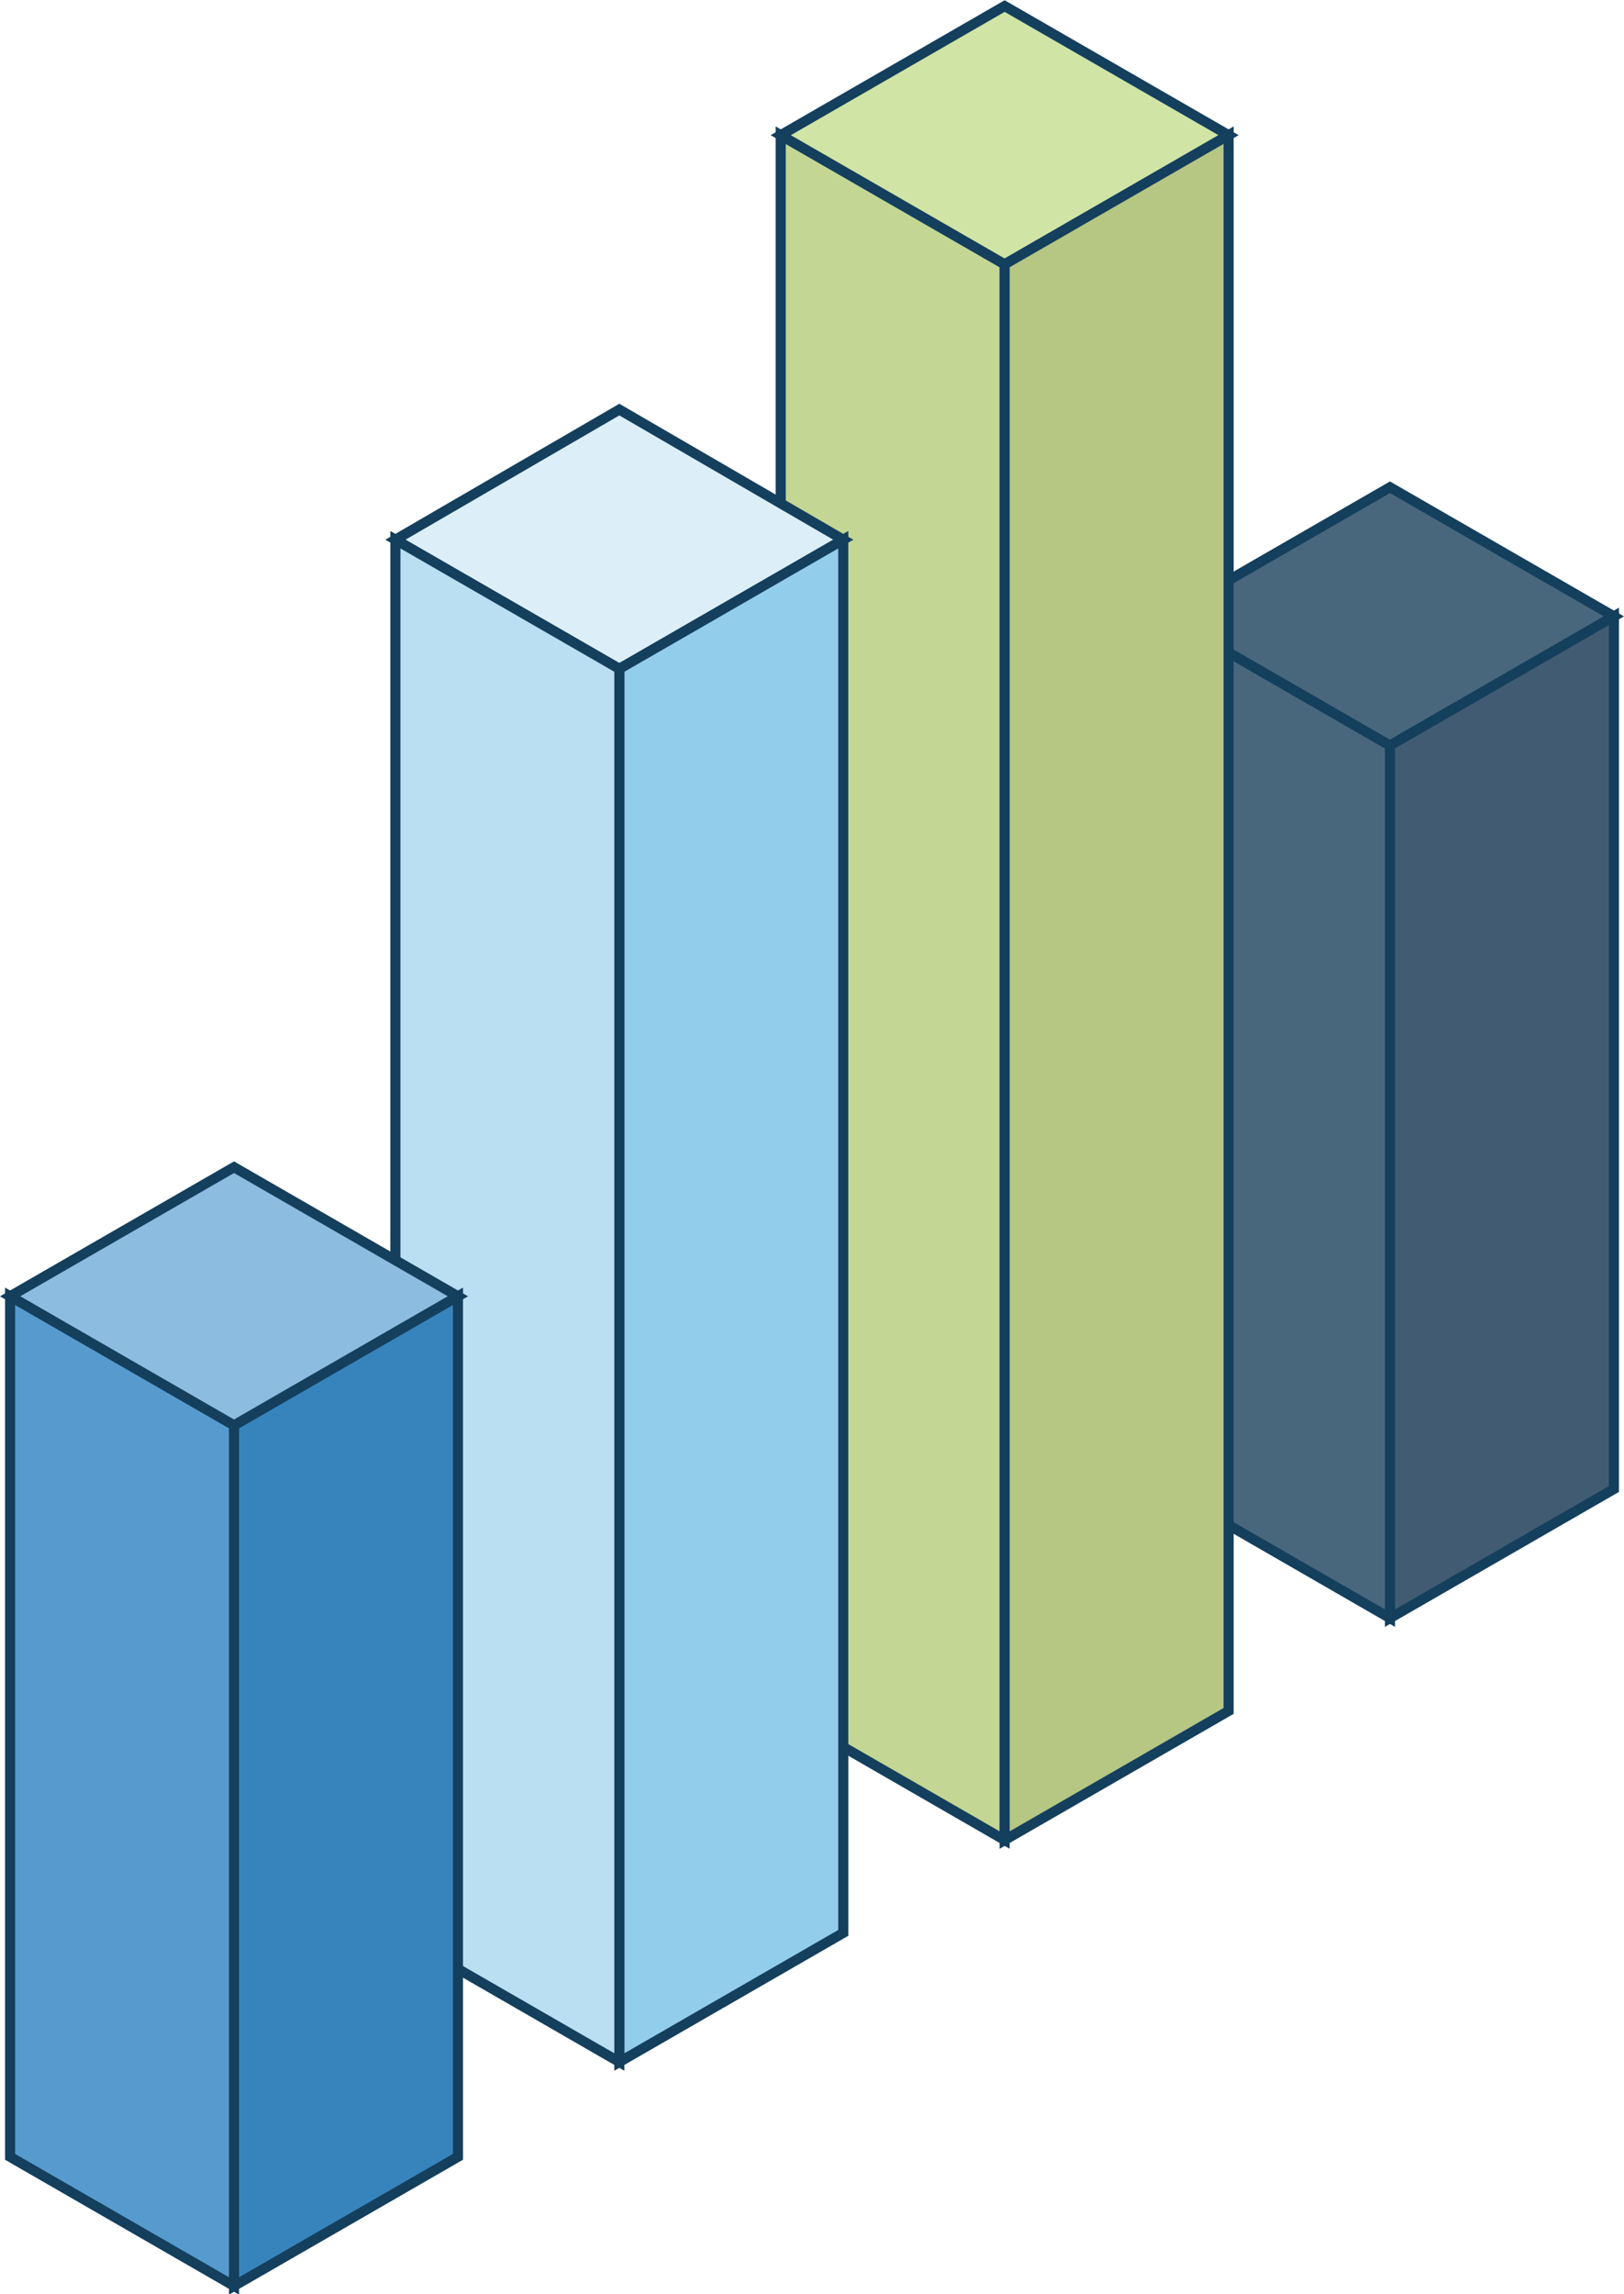 <?xml version="1.0" encoding="utf-8"?>
<!-- Generator: Adobe Illustrator 23.0.0, SVG Export Plug-In . SVG Version: 6.00 Build 0)  -->
<svg version="1.1" id="Layer_1" xmlns="http://www.w3.org/2000/svg" xmlns:xlink="http://www.w3.org/1999/xlink" x="0px" y="0px"
	 viewBox="0 0 161 227.4" enable-background="new 0 0 161 227.4" xml:space="preserve">
<g>
	<g>
		<polygon fill="#48677D" stroke="#143F5D" stroke-miterlimit="10" points="115.6,147.6 115.6,61.1 137.8,73.9 137.8,160.4 		"/>
		<polygon fill="#48677D" stroke="#143F5D" stroke-miterlimit="10" points="115.6,61.1 137.8,48.3 160,61.1 137.8,73.9 		"/>
		<polygon fill="#415C72" stroke="#143F5D" stroke-miterlimit="10" points="137.8,73.9 137.8,160.4 160,147.6 160,61.1 		"/>
	</g>
	<g>
		<polygon fill="#C3D694" stroke="#143F5D" stroke-miterlimit="10" points="77.4,169.6 77.4,13.4 99.6,26.2 99.6,182.4 		"/>
		<polygon fill="#D0E4A6" stroke="#143F5D" stroke-miterlimit="10" points="77.4,13.4 99.6,0.6 121.8,13.4 99.6,26.2 		"/>
		<polygon fill="#B6C683" stroke="#143F5D" stroke-miterlimit="10" points="99.6,26.2 99.6,182.4 121.8,169.6 121.8,13.4 		"/>
	</g>
	<g>
		<polygon fill="#DCEFF9" stroke="#143F5D" stroke-miterlimit="10" points="39.2,53.5 61.4,40.6 83.6,53.5 61.4,66.3 		"/>
		<polygon fill="#93CDEC" stroke="#143F5D" points="61.4,66.3 61.4,204.4 83.6,191.6 83.6,53.5 		"/>
		<polygon fill="#BADFF3" stroke="#143F5D" points="39.2,191.6 39.2,53.5 61.4,66.3 61.4,204.4 		"/>
	</g>
	<g>
		<polygon fill="#8CBCDF" stroke="#143F5D" stroke-miterlimit="10" points="1,128.5 23.2,115.7 45.4,128.5 23.2,141.3 		"/>
		<polygon fill="#3784BD" stroke="#143F5D" stroke-miterlimit="10" points="23.2,141.3 23.2,226.6 45.4,213.8 45.4,128.5 		"/>
		<polygon fill="#579BCE" stroke="#143F5D" stroke-miterlimit="10" points="1,213.8 1,128.5 23.2,141.3 23.2,226.6 		"/>
	</g>
</g>
</svg>
